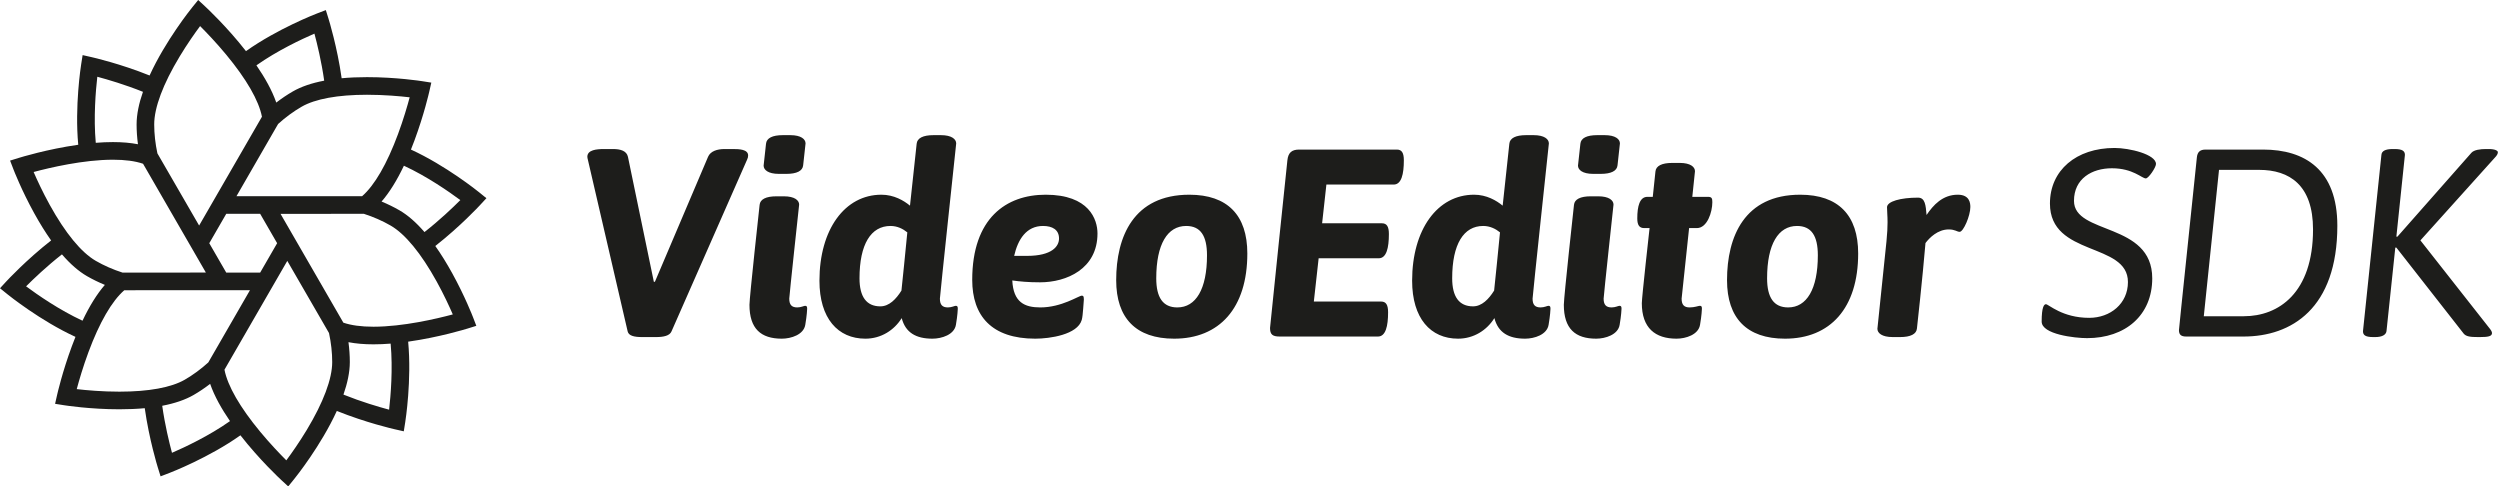 <svg height="91" viewBox="0 0 468 91" width="468" xmlns="http://www.w3.org/2000/svg"><g fill="#1d1d1b"><path d="m89.861 38.395 1.195-1.293-1.369-1.109c-.268-.217-6.195-4.984-12.759-7.994.228-.562.451-1.145.673-1.742 1.778-4.797 2.713-8.898 2.752-9.072l.389-1.719-1.74-.273c-.193-.031-4.82-.752-10.294-.752-1.696 0-3.28.068-4.75.207-.825-5.838-2.369-10.848-2.44-11.078l-.523-1.682-1.645.63c-.32.125-7.414 2.873-13.302 7.053-3.577-4.582-7.367-8.111-7.653-8.375l-1.293-1.196-1.109 1.369c-.289.357-5.002 6.232-7.99 12.762-5.47-2.205-10.583-3.373-10.817-3.426l-1.719-.389-.274 1.74c-.055.34-1.219 7.855-.545 15.043-5.799.818-10.794 2.355-11.077 2.443l-1.683.521.633 1.645c.06.158 1.501 3.887 3.877 8.195 1.051 1.906 2.109 3.609 3.172 5.107-4.644 3.633-8.211 7.477-8.373 7.652l-1.197 1.297 1.369 1.107c.268.217 6.195 4.984 12.758 7.994-.227.564-.451 1.145-.672 1.742-1.779 4.799-2.714 8.9-2.753 9.072l-.389 1.719 1.74.275c.194.029 4.82.75 10.294.75 1.697 0 3.281-.068 4.75-.205.825 5.836 2.369 10.848 2.441 11.076l.522 1.682 1.645-.631c.321-.125 7.414-2.873 13.302-7.053 3.578 4.582 7.367 8.111 7.653 8.375l1.294 1.195 1.108-1.369c.289-.357 5.003-6.23 7.991-12.762 5.469 2.205 10.583 3.373 10.816 3.426l1.719.389.275-1.74c.054-.34 1.219-7.855.545-15.043 5.798-.816 10.793-2.354 11.076-2.441l1.683-.523-.632-1.645c-.061-.156-1.502-3.887-3.877-8.195-1.052-1.906-2.11-3.609-3.172-5.107 4.645-3.633 8.212-7.477 8.375-7.652zm-13.17-20.178c-.43 1.607-1.166 4.146-2.184 6.893-2.073 5.592-4.389 9.59-6.722 11.619h-23.519l7.16-12.416.637-1.102c1.367-1.242 2.884-2.357 4.398-3.23 2.539-1.467 6.774-2.242 12.247-2.242 3.22-.001 6.183.269 7.983.478zm-27.988 32.814h-6.35l-3.177-5.502 3.177-5.502h6.35l3.176 5.502zm10.158-44.736c.517 1.924 1.32 5.225 1.828 8.805-2.355.447-4.32 1.123-5.879 2.023-1.045.602-2.088 1.305-3.092 2.078-.803-2.316-2.162-4.711-3.717-6.971 3.895-2.751 8.46-4.894 10.86-5.935zm-21.404-1.412c1.178 1.178 3.01 3.086 4.879 5.34 3.805 4.59 6.109 8.594 6.7 11.629l-.449.779-11.311 19.59-7.808-13.508c-.393-1.807-.6-3.678-.6-5.426 0-3.148 1.65-7.547 4.77-12.721 1.428-2.367 2.869-4.402 3.819-5.683zm-19.24 9.486c1.928.516 5.193 1.473 8.545 2.82-.729 2.094-1.191 4.176-1.191 6.098 0 1.205.086 2.459.254 3.715-1.385-.268-2.947-.404-4.68-.404-1.06 0-2.14.049-3.217.137-.436-4.749-.009-9.766.289-12.366zm-11.923 17.83c2.995-.803 9.323-2.301 14.851-2.301 2.281 0 4.173.254 5.635.756l11.76 20.369-15.603.008c-1.761-.564-3.484-1.32-4.999-2.195-2.726-1.572-5.711-5.201-8.632-10.49-1.336-2.418-2.378-4.684-3.012-6.147zm-1.411 21.403c1.409-1.41 3.865-3.756 6.712-5.984 1.564 1.812 3.132 3.176 4.692 4.078 1.043.602 2.172 1.152 3.342 1.635-1.464 1.684-2.861 3.924-4.182 6.705-4.328-1.997-8.461-4.876-10.564-6.434zm9.482 19.242c.432-1.617 1.174-4.176 2.197-6.932 2.068-5.57 4.379-9.557 6.707-11.58l23.521-.002-7.225 12.527-.571.99c-1.367 1.242-2.884 2.357-4.398 3.23-2.54 1.467-6.775 2.242-12.248 2.242-3.22.001-6.182-.268-7.983-.475zm17.829 11.92c-.517-1.924-1.319-5.225-1.827-8.803 2.354-.449 4.32-1.125 5.879-2.023 1.045-.604 2.088-1.307 3.092-2.08.803 2.316 2.162 4.711 3.716 6.971-3.895 2.753-8.458 4.894-10.86 5.935zm21.406 1.412c-1.178-1.176-3.01-3.084-4.879-5.338-3.806-4.592-6.11-8.596-6.701-11.631l.328-.568 11.432-19.801 7.809 13.508c.392 1.807.599 3.678.599 5.428 0 3.146-1.649 7.545-4.769 12.721-1.429 2.364-2.87 4.4-3.819 5.681zm19.24-9.485c-1.927-.516-5.189-1.471-8.546-2.822.729-2.094 1.192-4.176 1.192-6.096 0-1.207-.087-2.461-.254-3.717 1.384.268 2.947.404 4.68.404 1.059 0 2.139-.049 3.217-.135.435 4.747.008 9.767-.289 12.366zm11.922-17.832c-2.998.803-9.332 2.303-14.85 2.303-2.281 0-4.174-.256-5.635-.758l-11.76-20.369 15.602-.008c1.76.564 3.484 1.32 5 2.195 2.725 1.574 5.71 5.201 8.631 10.49 1.336 2.419 2.377 4.684 3.012 6.147zm-5.301-15.418c-1.563-1.812-3.131-3.176-4.692-4.076-1.043-.604-2.171-1.154-3.341-1.637 1.463-1.684 2.86-3.924 4.181-6.705 4.329 1.996 8.462 4.877 10.563 6.434-1.408 1.41-3.864 3.756-6.711 5.984z"/><path d="m117.5 62.05-7.45-32.15c-.05-.2-.1-.4-.1-.55 0-1.3 1.75-1.45 3.15-1.45h1.65c1.45 0 2.55.35 2.8 1.45l4.85 23.4h.2l9.95-23.4c.45-1.05 1.7-1.45 3.1-1.45h1.55c1.15 0 2.85.05 2.85 1.2 0 .25-.05.5-.2.8l-14.15 32.15c-.35.8-1.45 1.05-2.9 1.05h-2.6c-1.5 0-2.5-.25-2.7-1.05zm33.3-35.2-.45 4.1c-.1 1.05-1.2 1.6-3.15 1.6h-1.4c-2 0-2.85-.75-2.85-1.55l.45-4.1c.1-1.05 1.2-1.6 3.15-1.6h1.4c2 0 2.85.75 2.85 1.55zm-10.5 30.2c0-1.4 1.9-18.7 1.9-18.7.1-1.05 1.2-1.6 3.15-1.6h1.4c2 0 2.85.75 2.85 1.55 0 0-1.85 17.1-1.85 17.6 0 1.15.45 1.65 1.5 1.65.7 0 1.25-.3 1.45-.3.3 0 .4.1.4.55 0 .1-.05 1.25-.35 3-.3 1.85-2.65 2.6-4.4 2.6-3.9 0-6.05-1.85-6.05-6.35zm34.25 6.35c-3.1 0-5.05-1.15-5.75-3.85-1.4 2.25-3.85 3.85-6.8 3.85-5.15 0-8.6-3.8-8.6-10.85 0-9.6 4.75-16.1 11.6-16.1 2.35 0 4.2 1.1 5.35 2.05.75-6.9 1.25-11.6 1.25-11.6.1-1.05 1.2-1.6 3.15-1.6h1.4c2 0 2.85.75 2.85 1.55 0 0-3.05 28.55-3.05 29.05 0 1.15.45 1.65 1.5 1.65.7 0 1.25-.3 1.45-.3.3 0 .4.1.4.55 0 .1-.05 1.25-.35 3-.3 1.85-2.65 2.6-4.4 2.6zm-5.8-9c.25-2.55.7-6.55 1.1-10.9-.8-.65-1.85-1.2-3.15-1.2-3.65 0-5.8 3.4-5.8 9.8 0 3.45 1.3 5.25 3.9 5.25 1.65 0 2.95-1.35 3.95-2.95zm26 3.15c4 0 7.2-2.2 7.75-2.2.2 0 .4 0 .4.7-.05.2-.15 3.05-.4 3.85-.8 2.75-5.95 3.5-8.7 3.5-8.15 0-11.8-4.25-11.8-11 0-11.55 6.35-15.95 13.75-15.95 8.15 0 9.7 4.65 9.7 7.25 0 6.65-5.8 9.15-10.75 9.15-2.2 0-3.8-.15-5.2-.35.2 4.1 2.3 5.05 5.25 5.05zm.5-15.25c-3.1 0-4.7 2.5-5.4 5.6h2.4c4.7 0 6-1.8 6-3.25 0-1.65-1.25-2.35-3-2.35zm13.7 10.15c0-8.15 3.25-16 13.7-16 7.15 0 10.85 3.85 10.85 11 0 10.25-5.25 15.95-13.7 15.95-7.15 0-10.85-3.85-10.85-10.95zm11.45 5.1c3.45 0 5.55-3.4 5.55-9.75 0-3.65-1.2-5.5-3.9-5.5-3.5 0-5.6 3.4-5.6 9.8 0 3.6 1.25 5.45 3.95 5.45zm22.8-29.55h18.3c.9 0 1.3.6 1.3 2 0 2.6-.45 4.55-1.9 4.55h-12.6l-.8 7.25h11.2c.9 0 1.3.6 1.3 2 0 2.6-.45 4.55-1.9 4.55h-11.25l-.9 8.1h12.6c.9 0 1.3.6 1.3 2 0 2.6-.45 4.55-1.9 4.55h-18.4c-1.35 0-1.8-.4-1.8-1.6 0-.3 3.25-31.4 3.25-31.4.15-1.4.8-2 2.2-2zm42.3 35.4c-3.1 0-5.05-1.15-5.75-3.85-1.4 2.25-3.85 3.85-6.8 3.85-5.15 0-8.6-3.8-8.6-10.85 0-9.6 4.75-16.1 11.6-16.1 2.35 0 4.2 1.1 5.35 2.05.75-6.9 1.25-11.6 1.25-11.6.1-1.05 1.2-1.6 3.15-1.6h1.4c2 0 2.85.75 2.85 1.55 0 0-3.05 28.55-3.05 29.05 0 1.15.45 1.65 1.5 1.65.7 0 1.25-.3 1.45-.3.3 0 .4.1.4.55 0 .1-.05 1.25-.35 3-.3 1.85-2.65 2.6-4.4 2.6zm-5.8-9c.25-2.55.7-6.55 1.1-10.9-.8-.65-1.85-1.2-3.15-1.2-3.65 0-5.8 3.4-5.8 9.8 0 3.45 1.3 5.25 3.9 5.25 1.65 0 2.95-1.35 3.95-2.95zm23.55-27.55-.45 4.1c-.1 1.05-1.2 1.6-3.15 1.6h-1.4c-2 0-2.85-.75-2.85-1.55l.45-4.1c.1-1.05 1.2-1.6 3.15-1.6h1.4c2 0 2.85.75 2.85 1.55zm-10.5 30.2c0-1.4 1.9-18.7 1.9-18.7.1-1.05 1.2-1.6 3.15-1.6h1.4c2 0 2.85.75 2.85 1.55 0 0-1.85 17.1-1.85 17.6 0 1.15.45 1.65 1.5 1.65.7 0 1.25-.3 1.45-.3.3 0 .4.1.4.55 0 .1-.05 1.25-.35 3-.3 1.85-2.65 2.6-4.4 2.6-3.9 0-6.05-1.85-6.05-6.35zm14.6-.3c0-1.1 1.45-14.05 1.45-14.05h-1c-.9 0-1.3-.55-1.3-1.8 0-2.3.45-4.05 1.9-4.05h1l.5-4.75c.1-1.05 1.2-1.6 3.15-1.6h1.4c2 0 2.85.75 2.85 1.55l-.5 4.8h2.95c.7 0 .8.3.8 1 0 1.85-.95 4.85-2.9 4.85h-1.45s-1.4 13.05-1.4 13.2c0 1.15.45 1.65 1.5 1.65.95 0 1.65-.3 1.9-.3.3 0 .4.1.4.55 0 .1-.05 1.25-.35 3-.3 1.85-2.65 2.6-4.4 2.6-4 0-6.5-2-6.5-6.65zm15.95-4.3c0-8.15 3.25-16 13.7-16 7.15 0 10.85 3.85 10.85 11 0 10.25-5.25 15.95-13.7 15.95-7.15 0-10.85-3.85-10.85-10.95zm11.45 5.1c3.45 0 5.55-3.4 5.55-9.75 0-3.65-1.2-5.5-3.9-5.5-3.5 0-5.6 3.4-5.6 9.8 0 3.6 1.25 5.45 3.95 5.45zm25.9-17.3c1.25-1.85 3-3.8 5.85-3.8 2.2 0 2.35 1.55 2.35 2.3 0 1.65-1.3 4.65-2 4.65-.5 0-.85-.45-2.05-.45-2.05 0-3.6 1.55-4.35 2.55-.55 6.55-1.6 16-1.6 16-.1 1.05-1.2 1.6-3.15 1.6h-1.4c-2 0-2.85-.75-2.85-1.55l1.7-16.4c.15-1.45.2-2.7.2-3.55 0-1.2-.1-2.05-.1-2.8 0-1.1 2.55-1.8 5.8-1.8 1.35 0 1.45 1.45 1.6 3.25zm34.7-8.75c-3.75 0-7.1 1.95-7.1 6.1 0 6.4 14.65 3.95 14.65 14.5 0 6.95-5.05 11.2-12.2 11.2-2.3 0-8.5-.7-8.5-3.1 0-2.75.45-3.25.8-3.25.5 0 3.05 2.55 8.1 2.55 3.95 0 7.25-2.65 7.25-6.7 0-7.5-14.6-4.7-14.6-14.7 0-6.2 4.9-10.4 12.1-10.4 2.8 0 7.75 1.2 7.75 3 0 .65-1.4 2.7-1.9 2.7-.75 0-2.4-1.9-6.35-1.9zm15.9-2c.1-1.05.6-1.5 1.65-1.5h10.75c7.85 0 13.9 3.8 13.9 14.25 0 15.5-8.6 20.75-17.55 20.75h-10.75c-.95 0-1.35-.35-1.35-1.2 0-.1 0-.2 3.35-32.3zm1.3 29.7h7.5c6.5 0 12.95-4.35 12.95-16.25 0-8.3-4.4-11.15-10.1-11.15h-7.5zm29.8 2.8 3.45-33c.05-.7.7-1.1 2.1-1.1h.4c1.45 0 1.9.4 1.9 1.1l-1.6 15.3h.2l13.85-15.7c.5-.55 1.65-.7 2.75-.7h.5c1.15 0 1.7.3 1.7.6s-.2.65-.6 1.05l-13.9 15.45 13.05 16.6c.3.4.35.6.35.8-.05.55-.7.7-2.25.7h-.35c-1.45 0-2.25-.1-2.7-.65l-12.6-16.1h-.2l-1.65 15.65c-.1.7-.85 1.1-2.1 1.1h-.4c-1.5 0-1.9-.4-1.9-1.1z"/></g></svg>